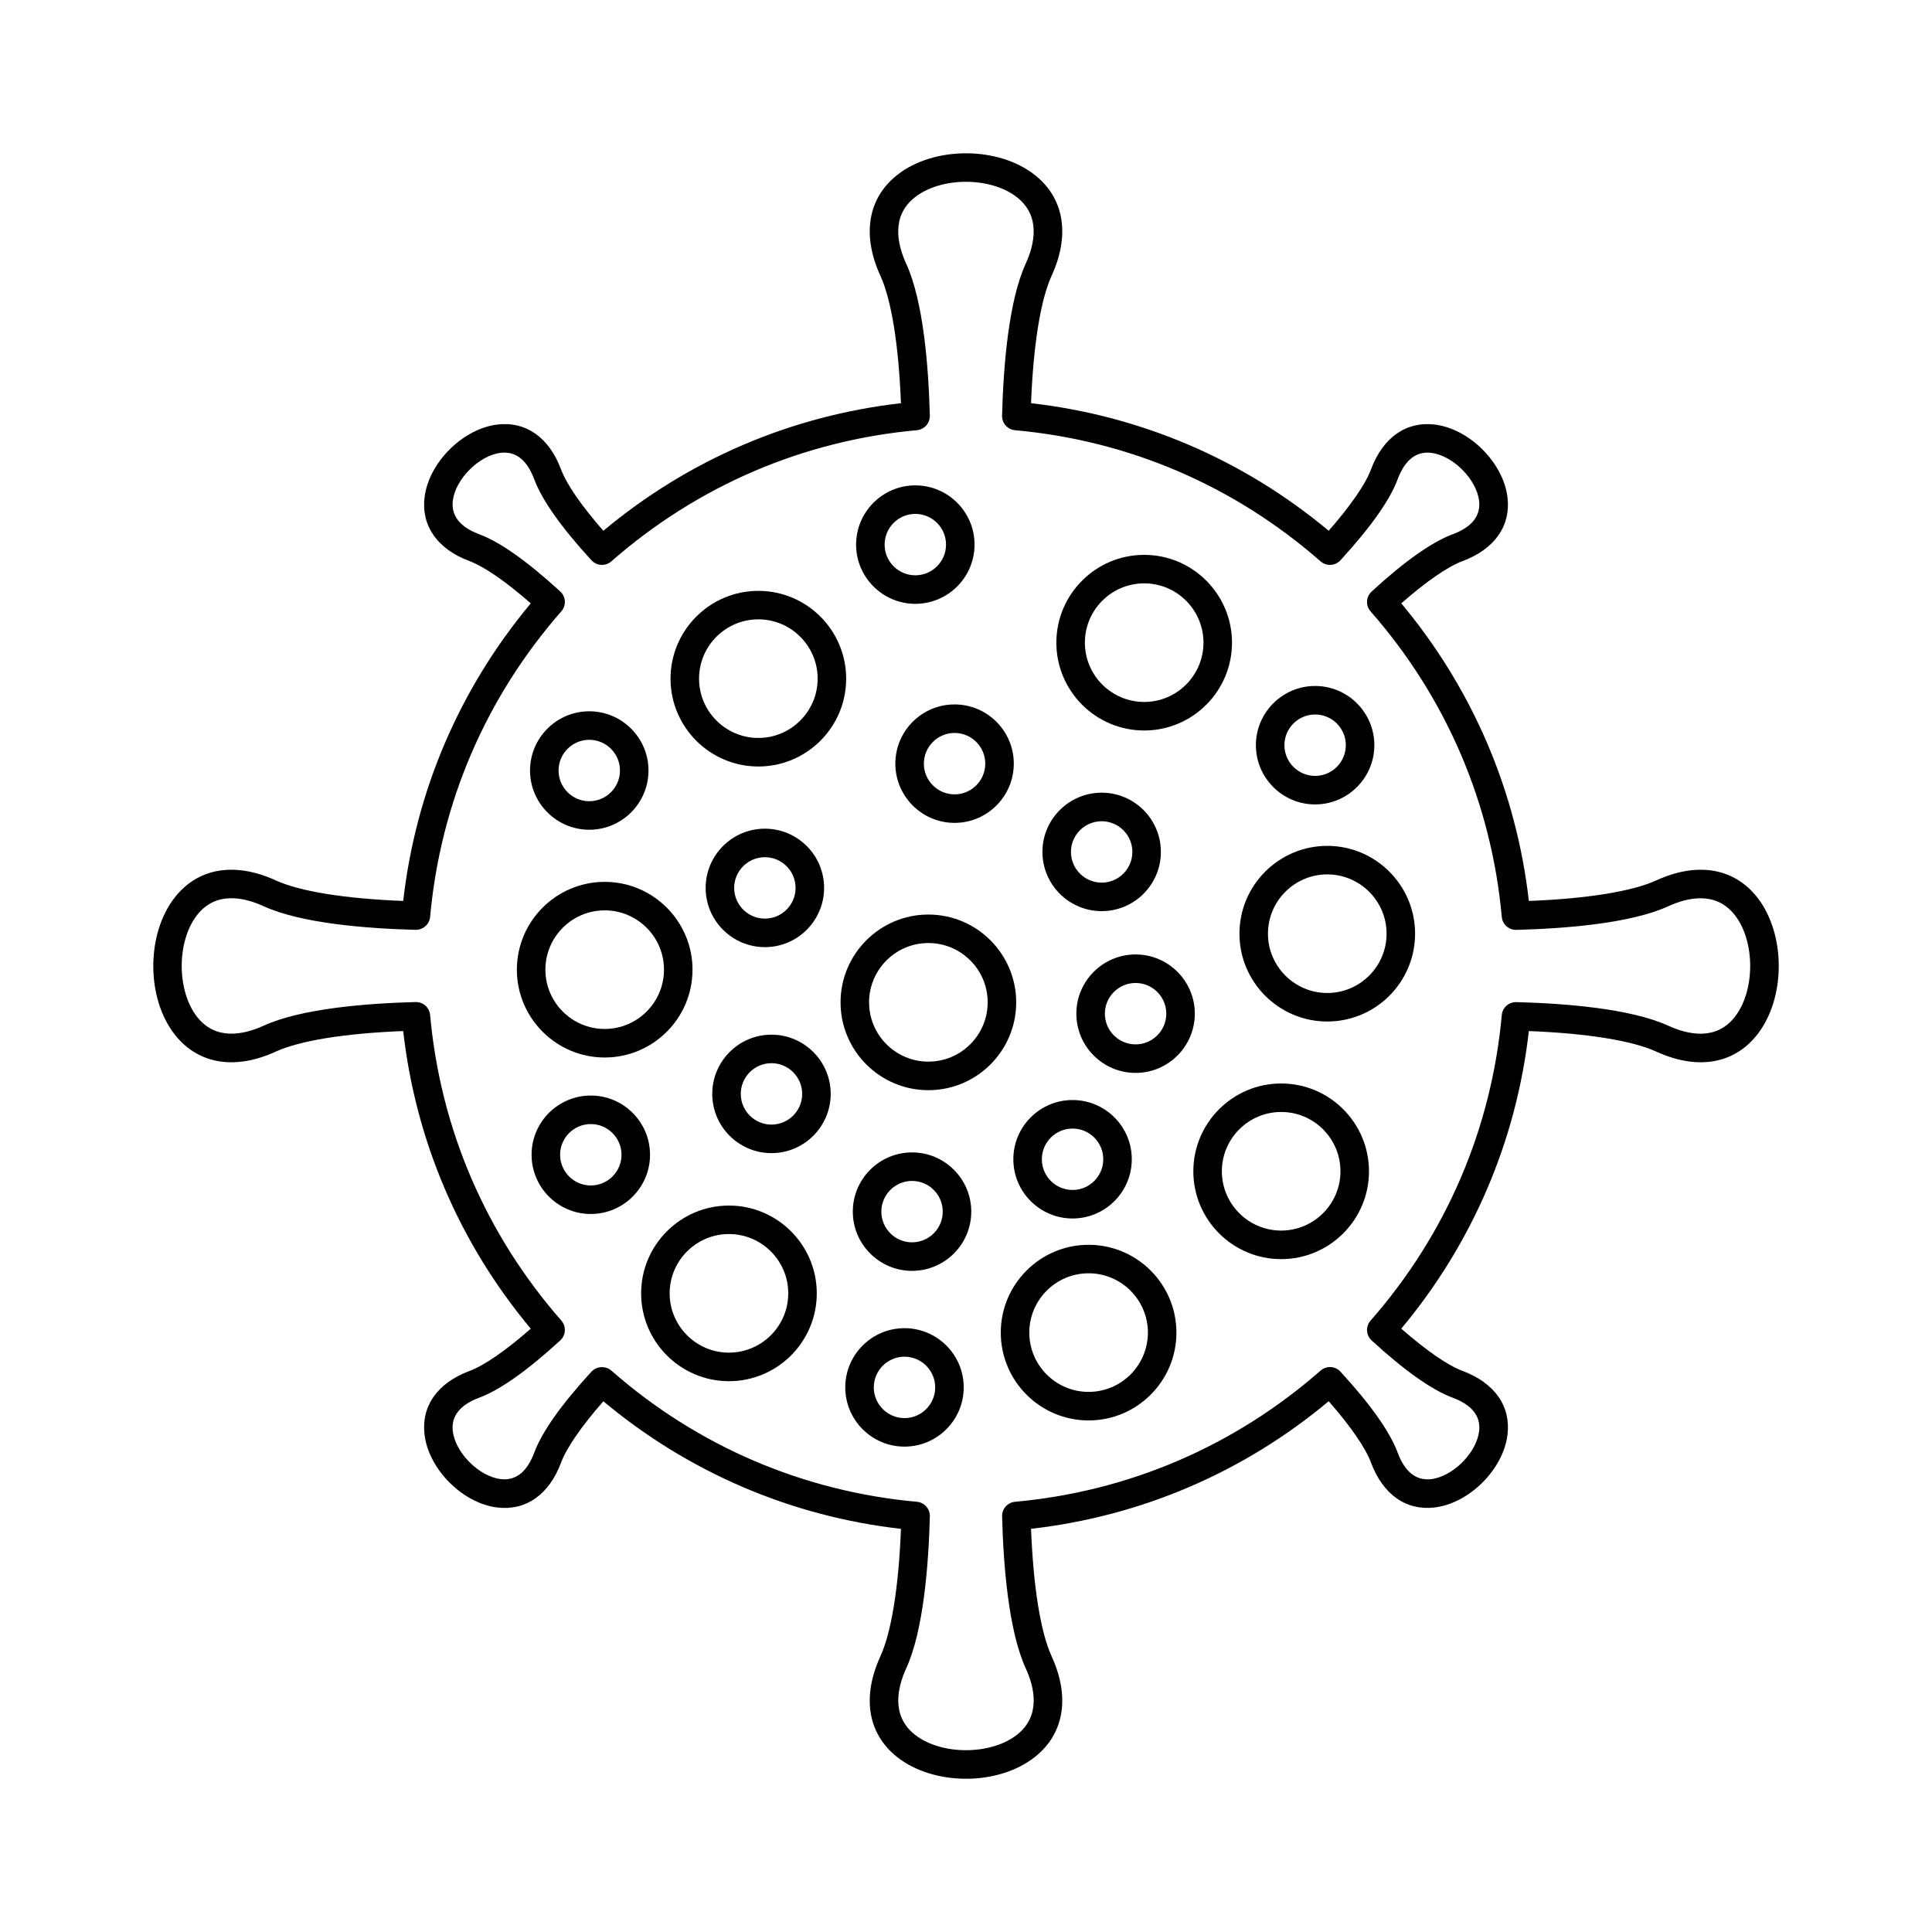 <?xml version="1.0" encoding="UTF-8"?>
<!-- The Best Svg Icon site in the world: iconSvg.co, Visit us! https://iconsvg.co -->
<svg fill="#000000" width="800px" height="800px" version="1.1" viewBox="144 144 512 512" xmlns="http://www.w3.org/2000/svg">
 <g>
  <path d="m304.25 424.25c-12.832 0-23.273-10.441-23.273-23.273 0-12.832 10.441-23.273 23.273-23.273 12.832 0 23.273 10.441 23.273 23.273 0.008 12.832-10.434 23.273-23.273 23.273zm0-38.996c-8.668 0-15.715 7.055-15.715 15.715 0 8.668 7.055 15.715 15.715 15.715s15.715-7.055 15.715-15.715c0.008-8.66-7.047-15.715-15.715-15.715z"/>
  <path d="m344.97 347.13c-12.832 0-23.273-10.441-23.273-23.273s10.441-23.273 23.273-23.273c12.832 0 23.273 10.441 23.273 23.273s-10.434 23.273-23.273 23.273zm0-38.996c-8.668 0-15.715 7.055-15.715 15.715s7.055 15.715 15.715 15.715 15.715-7.055 15.715-15.715-7.047-15.715-15.715-15.715z"/>
  <path d="m390.03 432.91c-12.832 0-23.273-10.441-23.273-23.273s10.441-23.273 23.273-23.273 23.273 10.441 23.273 23.273c0.008 12.832-10.434 23.273-23.273 23.273zm0-38.996c-8.668 0-15.715 7.055-15.715 15.715 0 8.668 7.055 15.715 15.715 15.715s15.715-7.055 15.715-15.715c0.008-8.672-7.047-15.715-15.715-15.715z"/>
  <path d="m447.22 337.59c-12.832 0-23.273-10.441-23.273-23.273 0-12.832 10.441-23.273 23.273-23.273 12.832 0 23.273 10.441 23.273 23.273-0.004 12.832-10.434 23.273-23.273 23.273zm0-38.996c-8.668 0-15.715 7.055-15.715 15.715s7.055 15.715 15.715 15.715c8.668 0 15.715-7.055 15.715-15.715-0.004-8.66-7.047-15.715-15.715-15.715z"/>
  <path d="m495.74 414.71c-12.832 0-23.273-10.441-23.273-23.273s10.441-23.273 23.273-23.273c12.832 0 23.273 10.441 23.273 23.273 0.008 12.832-10.434 23.273-23.273 23.273zm0-38.988c-8.668 0-15.715 7.055-15.715 15.715s7.055 15.715 15.715 15.715c8.668 0 15.715-7.055 15.715-15.715s-7.047-15.715-15.715-15.715z"/>
  <path d="m432.49 520.43c-12.832 0-23.273-10.441-23.273-23.273s10.441-23.273 23.273-23.273c12.832 0 23.273 10.441 23.273 23.273 0.008 12.836-10.434 23.273-23.273 23.273zm0-38.996c-8.668 0-15.715 7.055-15.715 15.715 0 8.668 7.055 15.715 15.715 15.715 8.668 0 15.715-7.047 15.715-15.715-0.004-8.668-7.047-15.715-15.715-15.715z"/>
  <path d="m337.18 510.03c-12.832 0-23.273-10.441-23.273-23.273 0-12.832 10.441-23.273 23.273-23.273 12.832 0 23.273 10.441 23.273 23.273 0 12.832-10.441 23.273-23.273 23.273zm0-38.996c-8.668 0-15.715 7.055-15.715 15.715 0 8.668 7.055 15.715 15.715 15.715 8.66 0 15.715-7.055 15.715-15.715s-7.055-15.715-15.715-15.715z"/>
  <path d="m386.57 304.02c-8.648 0-15.695-7.035-15.695-15.695 0-8.648 7.035-15.695 15.695-15.695 8.648 0 15.695 7.035 15.695 15.695 0 8.648-7.035 15.695-15.695 15.695zm0-23.832c-4.488 0-8.137 3.652-8.137 8.137 0 4.488 3.652 8.137 8.137 8.137 4.488 0 8.137-3.652 8.137-8.137 0-4.488-3.648-8.137-8.137-8.137z"/>
  <path d="m435.95 385.46c-8.648 0-15.695-7.035-15.695-15.695 0-8.648 7.035-15.695 15.695-15.695s15.695 7.035 15.695 15.695c0 8.66-7.035 15.695-15.695 15.695zm0-23.824c-4.488 0-8.137 3.652-8.137 8.137 0 4.488 3.652 8.137 8.137 8.137 4.488 0 8.137-3.652 8.137-8.137s-3.648-8.137-8.137-8.137z"/>
  <path d="m385.7 480.79c-8.648 0-15.695-7.035-15.695-15.695 0-8.648 7.035-15.695 15.695-15.695 8.648 0 15.695 7.035 15.695 15.695 0 8.648-7.043 15.695-15.695 15.695zm0-23.832c-4.488 0-8.137 3.652-8.137 8.137 0 4.488 3.652 8.137 8.137 8.137 4.488 0 8.137-3.652 8.137-8.137 0.004-4.488-3.648-8.137-8.137-8.137z"/>
  <path d="m396.97 362.07c-8.648 0-15.695-7.035-15.695-15.695s7.035-15.695 15.695-15.695c8.648 0 15.695 7.035 15.695 15.695s-7.047 15.695-15.695 15.695zm0-23.832c-4.488 0-8.137 3.652-8.137 8.137 0 4.488 3.652 8.137 8.137 8.137 4.488 0 8.137-3.652 8.137-8.137s-3.652-8.137-8.137-8.137z"/>
  <path d="m444.94 428.33c-8.648 0-15.695-7.035-15.695-15.695 0-8.648 7.035-15.695 15.695-15.695s15.695 7.035 15.695 15.695c0 8.66-7.035 15.695-15.695 15.695zm0-23.832c-4.488 0-8.137 3.652-8.137 8.137 0 4.488 3.652 8.137 8.137 8.137 4.488 0 8.137-3.652 8.137-8.137 0-4.488-3.648-8.137-8.137-8.137z"/>
  <path d="m346.7 395c-8.648 0-15.695-7.035-15.695-15.695 0-8.648 7.035-15.695 15.695-15.695s15.695 7.035 15.695 15.695c0 8.66-7.035 15.695-15.695 15.695zm0-23.832c-4.488 0-8.137 3.652-8.137 8.137 0 4.488 3.652 8.137 8.137 8.137 4.488 0 8.137-3.652 8.137-8.137 0.004-4.488-3.648-8.137-8.137-8.137z"/>
  <path d="m348.45 449.59c-8.648 0-15.695-7.035-15.695-15.695 0-8.648 7.035-15.695 15.695-15.695 8.648 0 15.695 7.035 15.695 15.695-0.008 8.648-7.043 15.695-15.695 15.695zm0-23.836c-4.488 0-8.137 3.652-8.137 8.137 0 4.488 3.652 8.137 8.137 8.137 4.488 0 8.137-3.652 8.137-8.137-0.008-4.484-3.66-8.137-8.137-8.137z"/>
  <path d="m492.52 357.18c-8.648 0-15.695-7.035-15.695-15.695 0-8.648 7.035-15.695 15.695-15.695 8.648 0 15.695 7.035 15.695 15.695 0 8.652-7.047 15.695-15.695 15.695zm0-23.832c-4.488 0-8.137 3.652-8.137 8.137 0 4.488 3.652 8.137 8.137 8.137 4.488 0 8.137-3.652 8.137-8.137s-3.652-8.137-8.137-8.137z"/>
  <path d="m383.7 527.37c-8.648 0-15.695-7.035-15.695-15.695s7.035-15.695 15.695-15.695c8.648 0 15.695 7.035 15.695 15.695-0.004 8.66-7.047 15.695-15.695 15.695zm0-23.832c-4.488 0-8.137 3.652-8.137 8.137 0 4.488 3.652 8.137 8.137 8.137 4.488 0 8.137-3.652 8.137-8.137s-3.652-8.137-8.137-8.137z"/>
  <path d="m300.16 363.89c-8.648 0-15.695-7.035-15.695-15.695 0-8.648 7.035-15.695 15.695-15.695 8.648 0 15.695 7.035 15.695 15.695 0 8.652-7.035 15.695-15.695 15.695zm0-23.832c-4.488 0-8.137 3.652-8.137 8.137 0 4.488 3.652 8.137 8.137 8.137 4.488 0 8.137-3.652 8.137-8.137 0.004-4.484-3.648-8.137-8.137-8.137z"/>
  <path d="m300.57 465.72c-8.648 0-15.695-7.035-15.695-15.695 0-8.66 7.035-15.695 15.695-15.695 8.648 0 15.695 7.035 15.695 15.695 0 8.66-7.047 15.695-15.695 15.695zm0-23.832c-4.488 0-8.137 3.652-8.137 8.137 0 4.488 3.652 8.137 8.137 8.137 4.488 0 8.137-3.652 8.137-8.137 0-4.484-3.652-8.137-8.137-8.137z"/>
  <path d="m428.24 466.91c-8.648 0-15.695-7.035-15.695-15.695s7.035-15.695 15.695-15.695c8.66 0 15.695 7.035 15.695 15.695s-7.043 15.695-15.695 15.695zm0-23.832c-4.488 0-8.137 3.652-8.137 8.137 0 4.488 3.652 8.137 8.137 8.137 4.488 0 8.137-3.652 8.137-8.137 0.004-4.484-3.648-8.137-8.137-8.137z"/>
  <path d="m483.52 477.68c-12.832 0-23.273-10.441-23.273-23.273 0-12.832 10.441-23.273 23.273-23.273s23.273 10.441 23.273 23.273c0 12.832-10.43 23.273-23.273 23.273zm0-38.996c-8.668 0-15.715 7.055-15.715 15.715 0 8.668 7.055 15.715 15.715 15.715 8.668 0 15.715-7.055 15.715-15.715 0.012-8.66-7.043-15.715-15.715-15.715z"/>
  <path d="m400 615.39c-6.68 0-13.352-1.91-18.203-5.719-7.805-6.141-9.445-15.871-4.496-26.707 2.934-6.414 4.852-18.344 5.461-33.801-29.156-3.324-56.285-14.957-78.867-33.809-5.805 6.633-9.742 12.328-11.207 16.254-3.16 8.461-9.297 12.801-16.875 11.898-9.18-1.094-18.203-10.117-19.305-19.305-0.906-7.566 3.434-13.719 11.898-16.875 3.926-1.465 9.633-5.402 16.254-11.207-18.863-22.582-30.496-49.711-33.809-78.879-15.457 0.609-27.387 2.527-33.801 5.461-10.832 4.949-20.566 3.305-26.707-4.496-7.625-9.691-7.625-26.707 0-36.406 6.141-7.805 15.871-9.445 26.707-4.496 6.414 2.934 18.344 4.852 33.801 5.461 3.324-29.156 14.957-56.285 33.809-78.867-6.633-5.805-12.328-9.742-16.254-11.207-8.461-3.16-12.801-9.309-11.898-16.875 1.102-9.18 10.117-18.203 19.305-19.305 7.566-0.906 13.719 3.434 16.875 11.898 1.465 3.926 5.402 9.633 11.207 16.254 22.582-18.852 49.711-30.484 78.867-33.809-0.609-15.457-2.527-27.387-5.461-33.801-4.949-10.832-3.305-20.566 4.496-26.707 9.691-7.625 26.707-7.625 36.406 0 7.805 6.141 9.445 15.871 4.496 26.707-2.934 6.414-4.852 18.344-5.461 33.801 29.156 3.324 56.285 14.957 78.879 33.809 5.805-6.633 9.742-12.328 11.207-16.254 3.16-8.461 9.297-12.793 16.875-11.898 9.191 1.102 18.203 10.117 19.305 19.305 0.906 7.566-3.434 13.719-11.898 16.875-3.926 1.465-9.633 5.402-16.254 11.207 18.852 22.582 30.484 49.711 33.809 78.867 15.457-0.609 27.387-2.527 33.801-5.461 10.832-4.949 20.566-3.305 26.707 4.496 7.625 9.691 7.625 26.707 0 36.406-6.141 7.805-15.871 9.445-26.707 4.496-6.414-2.934-18.344-4.852-33.801-5.461-3.324 29.164-14.957 56.285-33.809 78.867 6.633 5.805 12.328 9.742 16.254 11.207 8.461 3.16 12.801 9.309 11.898 16.875-1.094 9.18-10.117 18.203-19.305 19.305-7.566 0.906-13.719-3.434-16.875-11.898-1.465-3.926-5.402-9.633-11.207-16.254-22.582 18.863-49.711 30.484-78.879 33.809 0.609 15.457 2.527 27.387 5.461 33.801 4.949 10.832 3.305 20.566-4.496 26.707-4.852 3.82-11.523 5.731-18.203 5.731zm-96.465-109.09c0.887 0 1.77 0.305 2.488 0.934 22.828 20.016 50.824 32.027 80.965 34.754 1.988 0.176 3.484 1.871 3.434 3.856-0.336 12.84-1.684 30.25-6.25 40.246-2.422 5.305-3.996 12.676 2.293 17.625 6.957 5.473 20.102 5.473 27.059 0 6.289-4.949 4.723-12.32 2.293-17.625-4.566-9.996-5.922-27.406-6.25-40.246-0.051-1.988 1.457-3.68 3.434-3.856 30.141-2.727 58.145-14.75 80.965-34.766 1.543-1.359 3.887-1.23 5.273 0.285 8.012 8.727 13.105 15.941 15.152 21.441 1.918 5.144 4.91 7.508 8.895 7.035 5.727-0.68 12.016-6.977 12.695-12.695 0.473-3.984-1.891-6.977-7.035-8.895-5.5-2.047-12.715-7.152-21.441-15.152-1.516-1.387-1.645-3.731-0.285-5.273 20.016-22.82 32.027-50.812 34.766-80.965 0.176-1.949 1.812-3.434 3.758-3.434h0.098c12.84 0.336 30.25 1.684 40.246 6.25 5.312 2.422 12.676 3.996 17.625-2.293 5.473-6.957 5.473-20.102 0-27.059-4.949-6.289-12.309-4.715-17.625-2.293-9.996 4.566-27.406 5.922-40.246 6.25h-0.098c-1.949 0-3.582-1.484-3.758-3.434-2.727-30.141-14.75-58.137-34.766-80.965-1.359-1.543-1.23-3.887 0.285-5.273 8.727-8.012 15.941-13.105 21.441-15.152 5.137-1.918 7.508-4.91 7.027-8.895-0.688-5.727-6.977-12.016-12.695-12.695-3.984-0.48-6.977 1.891-8.895 7.027-2.047 5.5-7.152 12.715-15.152 21.441-1.387 1.516-3.731 1.645-5.273 0.285-22.82-20.016-50.812-32.039-80.965-34.754-1.988-0.176-3.484-1.871-3.434-3.856 0.336-12.84 1.684-30.25 6.25-40.246 2.43-5.312 3.996-12.676-2.293-17.625-6.957-5.473-20.102-5.473-27.059 0-6.289 4.949-4.723 12.309-2.293 17.625 4.566 9.996 5.922 27.406 6.25 40.246 0.051 1.988-1.457 3.68-3.434 3.856-30.141 2.727-58.137 14.75-80.965 34.754-1.543 1.359-3.887 1.23-5.273-0.285-8.012-8.727-13.105-15.941-15.152-21.441-1.918-5.137-4.91-7.508-8.895-7.035-5.727 0.68-12.016 6.977-12.695 12.695-0.473 3.984 1.891 6.977 7.027 8.895 5.5 2.047 12.715 7.152 21.441 15.152 1.516 1.387 1.645 3.731 0.285 5.273-20.016 22.82-32.039 50.812-34.766 80.965-0.176 1.988-1.898 3.465-3.856 3.434-12.84-0.336-30.25-1.684-40.246-6.25-5.312-2.43-12.676-3.996-17.625 2.293-5.473 6.957-5.473 20.102 0 27.059 4.949 6.289 12.309 4.715 17.625 2.293 9.996-4.566 27.406-5.922 40.246-6.258 1.996-0.051 3.68 1.457 3.856 3.434 2.727 30.141 14.75 58.137 34.766 80.965 1.359 1.543 1.23 3.887-0.285 5.273-8.727 8.012-15.941 13.105-21.441 15.164-5.137 1.918-7.508 4.91-7.027 8.895 0.68 5.727 6.977 12.016 12.695 12.695 3.996 0.473 6.977-1.891 8.895-7.035 2.047-5.5 7.152-12.715 15.152-21.441 0.758-0.789 1.77-1.203 2.793-1.203z"/>
 </g>
</svg>